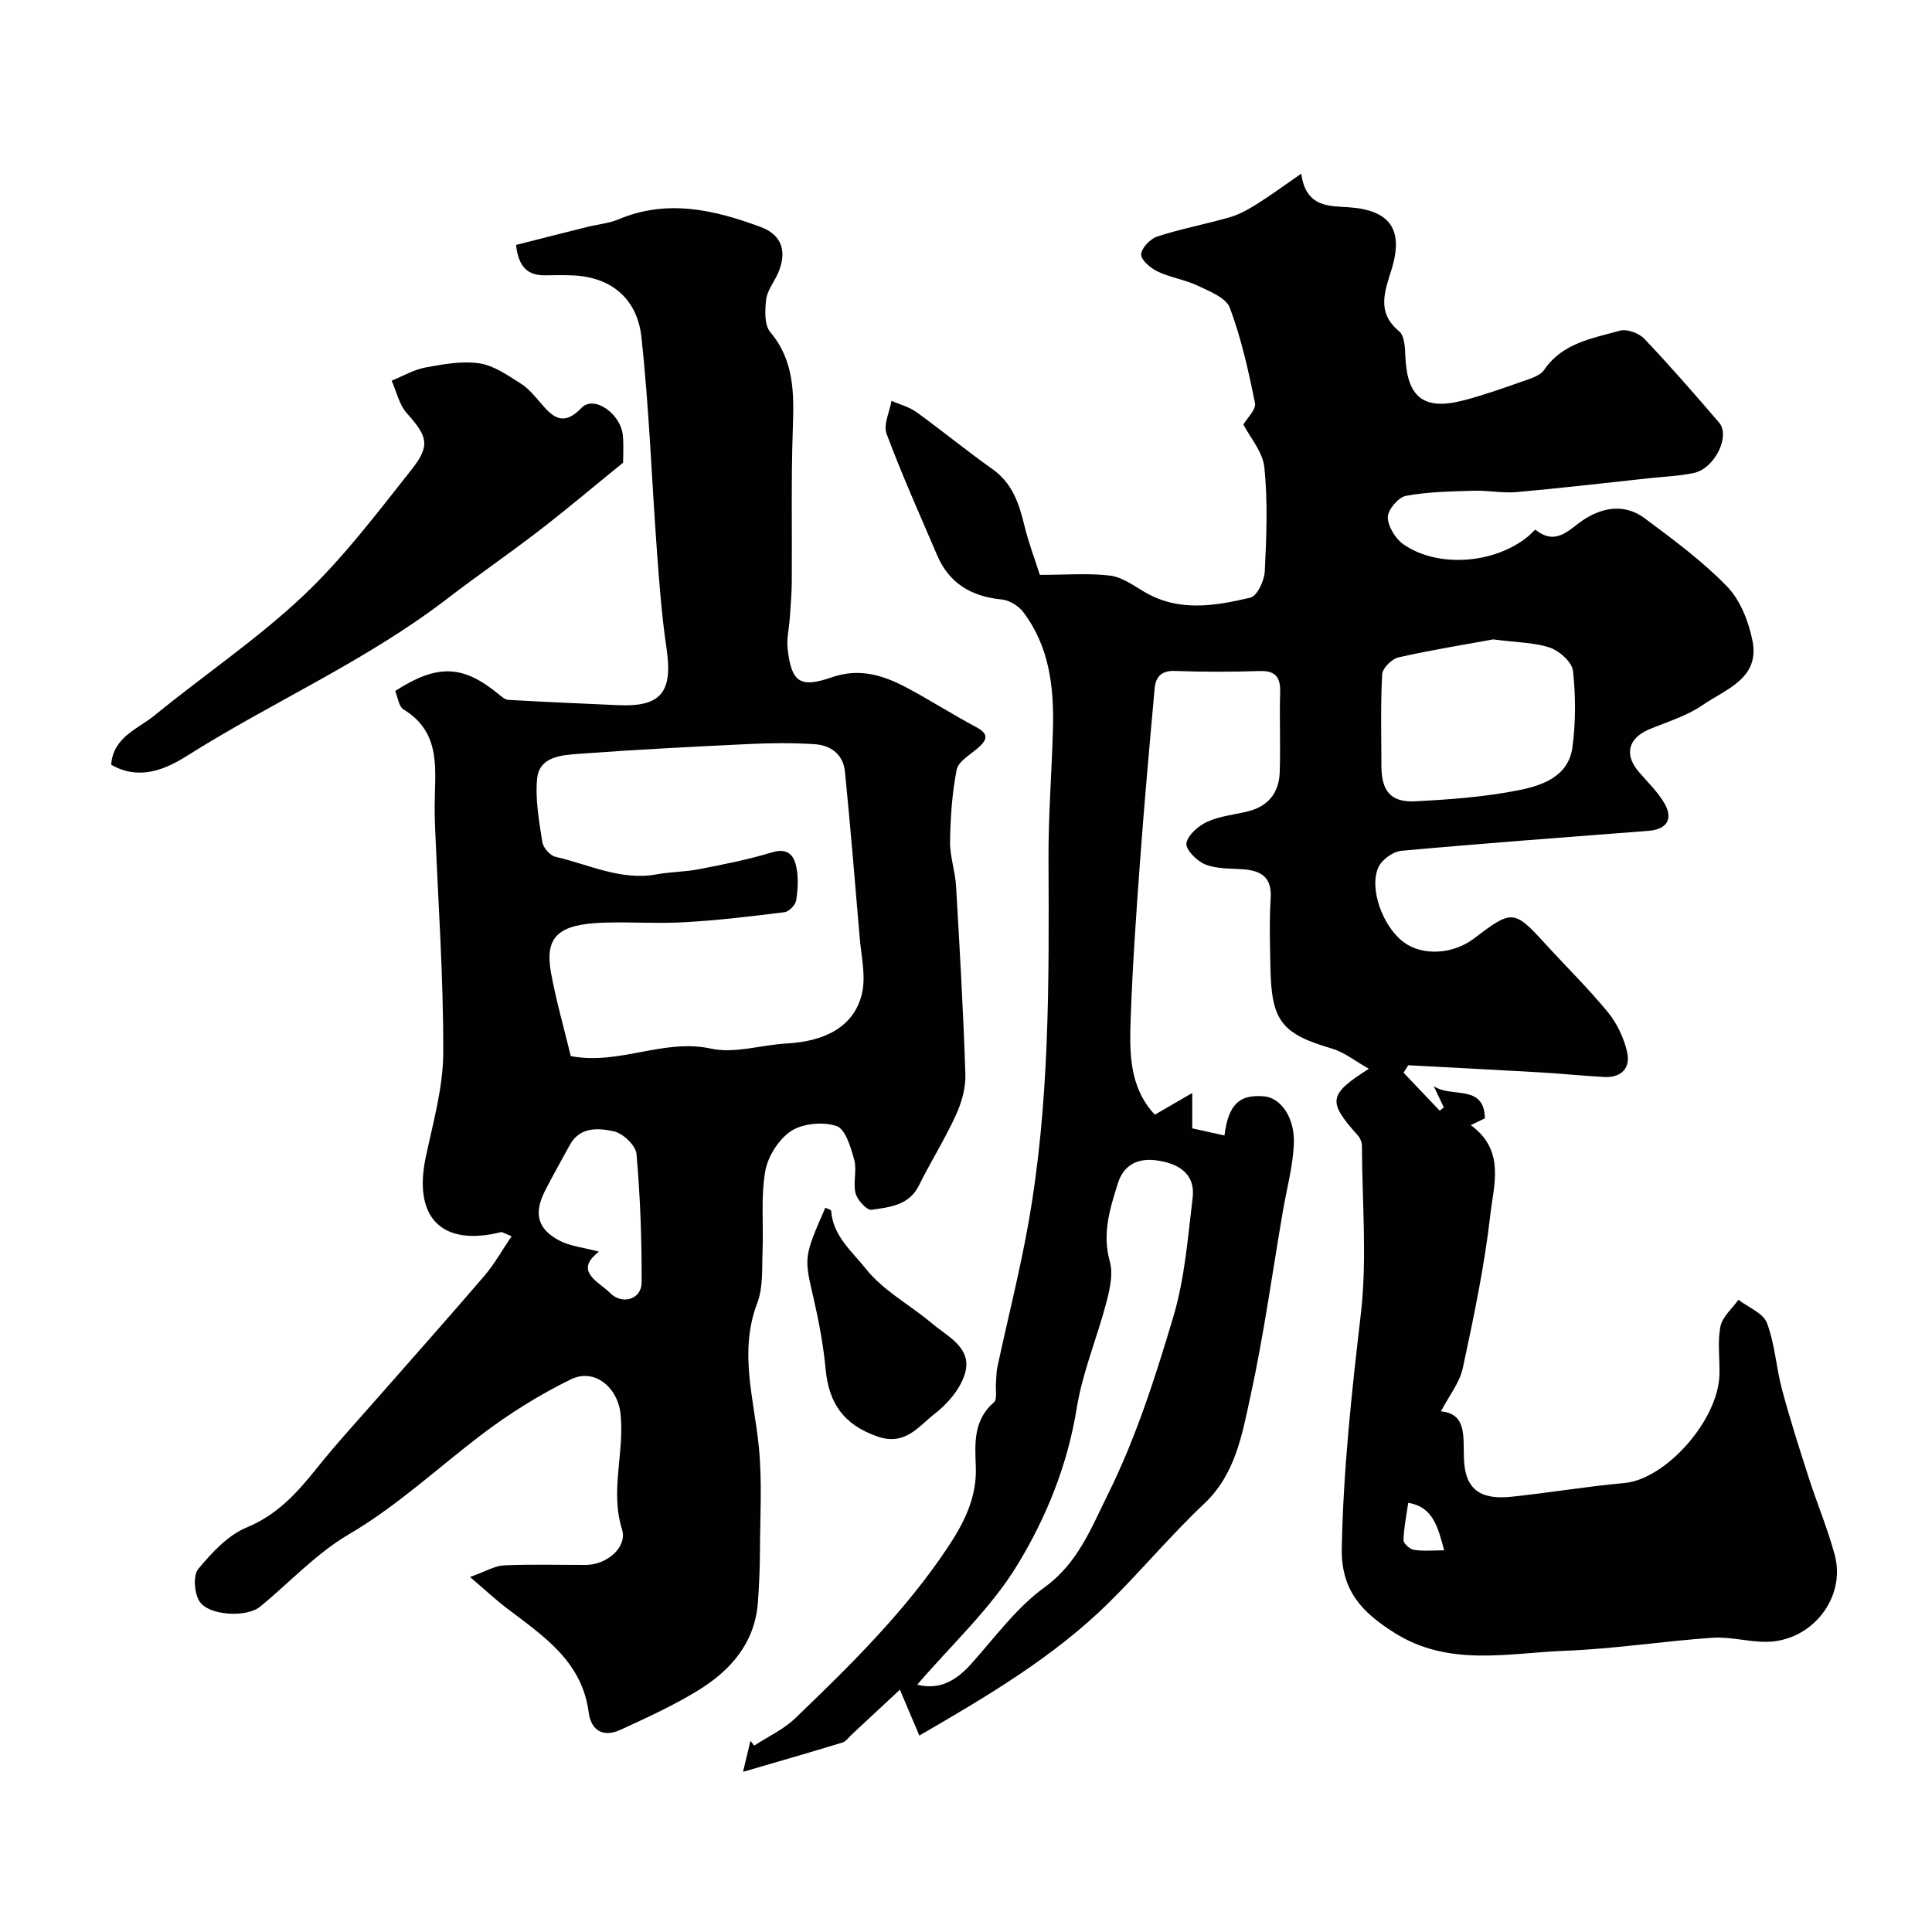 <svg enable-background="new 0 0 400 400" viewBox="0 0 400 400" xmlns="http://www.w3.org/2000/svg"><g fill="#010103"><path d="m153.84 366.84c.72-3.05 1.12-4.74 1.53-6.43.26.33.52.67.78 1 2.84-1.86 6.06-3.33 8.47-5.64 11.44-10.99 22.76-22.11 31.62-35.43 3.4-5.11 6.04-10.36 5.79-16.71-.19-4.8-.51-9.61 3.74-13.29.73-.63.32-2.57.43-3.91.09-1.13.06-2.28.29-3.37 2.15-10 4.68-19.92 6.46-29.98 4.4-24.87 4.24-50.02 4.13-75.17-.04-8.96.67-17.93.92-26.89.24-8.65-.7-17.09-6.13-24.27-.97-1.29-2.86-2.47-4.43-2.63-6.27-.6-10.9-3.28-13.42-9.18-3.57-8.35-7.3-16.64-10.47-25.14-.7-1.88.63-4.52 1.02-6.81 1.74.76 3.67 1.25 5.18 2.34 5.29 3.82 10.34 7.98 15.67 11.75 4.12 2.9 5.54 7.05 6.64 11.61.91 3.76 2.3 7.4 3.23 10.33 5.41 0 10.02-.39 14.52.15 2.47.3 4.84 2.02 7.1 3.36 7.12 4.22 14.63 2.93 21.96 1.21 1.4-.33 2.9-3.53 2.99-5.47.36-7.15.63-14.37-.08-21.47-.32-3.24-2.99-6.25-4.35-8.91.76-1.31 2.67-3.1 2.4-4.44-1.34-6.66-2.83-13.37-5.2-19.71-.78-2.09-4.19-3.42-6.65-4.59-2.62-1.25-5.64-1.67-8.26-2.91-1.47-.7-3.46-2.35-3.45-3.56.01-1.29 1.88-3.25 3.33-3.72 4.93-1.59 10.05-2.55 15.04-3.99 1.97-.57 3.84-1.63 5.59-2.73 2.93-1.84 5.72-3.9 9.18-6.29.96 7.13 5.94 6.67 9.95 6.97 8.42.61 11.29 4.59 8.76 12.82-1.37 4.46-3.24 8.92 1.57 12.86 1.09.89 1.2 3.33 1.27 5.07.33 8.62 3.8 11.39 12.11 9.21 4.05-1.07 8.03-2.46 11.98-3.86 1.66-.59 3.77-1.16 4.65-2.44 3.82-5.6 9.97-6.51 15.69-8.12 1.45-.41 3.94.51 5.05 1.68 5.33 5.61 10.42 11.46 15.47 17.34 2.4 2.79-.9 9.52-5.2 10.44-3.03.64-6.17.76-9.26 1.09-9.14.98-18.28 2.06-27.44 2.87-2.94.26-5.94-.37-8.9-.28-4.69.15-9.44.21-14.02 1.06-1.56.29-3.77 2.89-3.76 4.42.02 1.91 1.57 4.45 3.23 5.61 7.16 4.99 19 4.03 25.89-1.7.52-.43 1.37-1.38 1.45-1.32 4.46 3.6 7.17-.36 10.35-2.31 4.09-2.52 8.43-2.92 12.29-.04 5.91 4.41 11.92 8.84 17.03 14.1 2.74 2.83 4.46 7.24 5.26 11.22 1.58 7.83-5.54 10.04-10.29 13.32-3.29 2.27-7.33 3.48-11.08 5.04-4.32 1.79-5.23 5.21-2.22 8.74 1.81 2.13 3.9 4.09 5.3 6.47 1.99 3.36.58 5.51-3.26 5.81-17.06 1.32-34.12 2.58-51.16 4.13-1.71.16-4 1.82-4.72 3.38-2.02 4.38.88 12.25 5.15 15.49 3.87 2.94 10.25 2.62 14.66-.74 7.9-6.02 8.25-5.97 14.86 1.27 4.28 4.69 8.84 9.15 12.86 14.06 1.87 2.29 3.27 5.28 3.94 8.16.77 3.32-1.15 5.41-4.78 5.21-4.43-.25-8.86-.7-13.29-.96-9.08-.53-18.16-.98-27.24-1.47-.32.51-.65 1.03-.97 1.54 2.5 2.63 5 5.26 7.5 7.88.28-.23.55-.47.83-.7-.7-1.47-1.39-2.95-2.09-4.42 3.57 2.56 10.48-.56 10.6 6.69-.63.3-1.53.74-2.93 1.41 7.18 5.18 4.77 12.32 4.06 18.53-1.22 10.67-3.44 21.24-5.7 31.75-.66 3.08-2.89 5.82-4.53 8.97 5.45.52 4.57 5.33 4.77 9.99.27 6.35 3.58 8.35 9.87 7.69 7.8-.82 15.56-2.13 23.37-2.84 8.5-.78 19.41-12.94 19.65-22.44.09-3.33-.43-6.76.21-9.97.4-2.01 2.42-3.7 3.72-5.53 2.04 1.57 5.12 2.75 5.9 4.8 1.66 4.34 1.9 9.2 3.12 13.74 1.63 6.11 3.56 12.15 5.5 18.18 1.73 5.39 3.95 10.64 5.42 16.1 2.38 8.83-4.67 17.84-14 18-3.76.06-7.57-1.09-11.29-.84-10.15.69-20.25 2.3-30.4 2.69-11.95.45-24.19 3.44-35.54-3.76-6.68-4.24-11.01-8.7-10.83-17.56.32-16.21 2.05-32.19 3.93-48.26 1.35-11.51.28-23.3.24-34.97 0-.71-.34-1.57-.81-2.1-6.32-7.07-6.19-8.48 2.25-13.84-2.8-1.57-5.05-3.41-7.62-4.17-10.39-3.07-12.54-5.64-12.76-16.65-.1-4.83-.25-9.68.05-14.49.28-4.5-2.1-5.75-5.91-6.01-2.6-.17-5.38-.07-7.7-1.01-1.7-.69-4.06-3.13-3.84-4.37.32-1.74 2.52-3.63 4.36-4.46 2.61-1.19 5.64-1.44 8.47-2.16 4.16-1.05 6.35-3.89 6.49-8.05.19-5.49-.07-11 .09-16.5.1-3.15-.89-4.58-4.25-4.48-5.83.18-11.67.21-17.49-.02-2.81-.11-4.02 1.19-4.24 3.59-1.08 11.95-2.15 23.9-3.03 35.86-.8 10.86-1.56 21.73-1.94 32.61-.24 6.98-.31 14.14 5.01 19.81 2.59-1.5 4.94-2.86 7.74-4.48v7.31c2.41.54 4.52 1 6.67 1.48.83-6.46 3.07-8.54 8.19-8.11 3.43.29 6.41 4.34 6.18 9.84-.2 4.68-1.48 9.32-2.28 13.98-2.2 12.85-3.97 25.8-6.76 38.53-1.71 7.8-3.08 15.93-9.55 22.02-6.87 6.47-12.94 13.78-19.67 20.42-11.39 11.24-25.05 19.3-39.28 27.56-1.26-2.97-2.42-5.69-4.03-9.5-3.74 3.48-6.88 6.41-10.02 9.34-.6.56-1.15 1.38-1.87 1.6-6.6 2.02-13.22 3.92-20.58 6.07zm36.07-18.05c4.66 1.19 8.09-.87 11.2-4.34 4.9-5.47 9.37-11.64 15.22-15.87 6.88-4.98 9.7-12.46 13-19.09 5.82-11.69 9.88-24.38 13.62-36.96 2.34-7.88 2.98-16.3 3.97-24.53.63-5.26-3.3-7.21-7.59-7.77-3.52-.46-6.62.74-7.88 4.75-1.67 5.3-3.29 10.43-1.67 16.21.71 2.55.01 5.69-.7 8.4-1.93 7.38-4.97 14.55-6.17 22.03-1.89 11.74-6.31 22.59-12.27 32.38-5.51 9.06-13.66 16.53-20.73 24.79zm119.25-216.41c-5.59 1.02-12.67 2.16-19.65 3.73-1.36.31-3.28 2.24-3.35 3.51-.34 6.32-.17 12.68-.15 19.02.02 5.14 1.95 7.52 6.99 7.26 7.18-.37 14.43-.9 21.46-2.3 4.83-.96 10.28-2.84 11.09-8.85.7-5.21.69-10.63.12-15.85-.2-1.8-2.76-4.1-4.72-4.79-3.17-1.1-6.73-1.06-11.79-1.73zm-17.6 178.76c-.38 2.65-.91 5.18-.98 7.72-.02.69 1.31 1.9 2.15 2.02 2 .3 4.07.1 6.27.1-1.3-4.86-2.33-9.01-7.44-9.84z"/><path d="m97.31 326.5c3.35-1.19 5.17-2.33 7.03-2.41 5.65-.25 11.33-.08 16.99-.09 4.23-.01 8.62-3.62 7.45-7.37-2.53-8.11.59-16.03-.32-24.02-.61-5.33-5.33-9.44-10.29-7.02-6.52 3.19-12.8 7.12-18.58 11.52-9.1 6.93-17.43 14.74-27.45 20.61-6.7 3.93-12.19 9.93-18.28 14.92-2.85 2.33-10.81 1.87-12.62-1.19-1.02-1.73-1.29-5.29-.19-6.61 2.79-3.37 6.11-6.98 10.01-8.59 6.31-2.61 10.39-7.11 14.42-12.14 4.25-5.32 8.89-10.34 13.38-15.47 7.16-8.18 14.4-16.28 21.46-24.54 2.07-2.42 3.64-5.27 5.6-8.15-1.61-.64-1.94-.92-2.19-.85-12.23 3.06-18.22-2.98-15.59-15.48 1.51-7.18 3.61-14.45 3.63-21.68.05-15.69-1.07-31.39-1.71-47.08-.05-1.33-.07-2.66-.07-4 .02-7.35 1.54-15.11-6.44-19.98-1-.61-1.19-2.55-1.73-3.82 8.7-5.62 14.02-5.41 21.36.62.62.51 1.35 1.18 2.05 1.22 7.61.43 15.23.77 22.84 1.1 8.85.38 11.27-2.75 9.92-11.83-.99-6.65-1.49-13.38-1.98-20.09-1.09-14.79-1.61-29.63-3.22-44.36-.81-7.37-5.75-12.41-14.37-12.71-1.83-.07-3.67-.03-5.5-.01-3.46.05-5.54-1.46-6.08-6.29 4.83-1.22 9.73-2.48 14.63-3.7 2.19-.55 4.53-.74 6.58-1.6 10.11-4.25 19.88-1.97 29.45 1.59 4.51 1.67 5.5 5.25 3.54 9.65-.8 1.79-2.19 3.49-2.41 5.33-.27 2.24-.4 5.29.85 6.78 5.09 6.07 4.9 12.95 4.66 20.18-.36 10.52-.13 21.06-.21 31.59-.02 2.47-.25 4.94-.41 7.41-.14 2.13-.69 4.29-.45 6.37.78 6.91 2.51 8.22 9.17 5.91 5.69-1.97 10.57-.44 15.38 2.1 4.9 2.59 9.58 5.6 14.47 8.21 2.75 1.46 2.3 2.67.34 4.37-1.6 1.38-4.02 2.75-4.36 4.46-.96 4.86-1.29 9.9-1.37 14.88-.05 3.05 1.06 6.1 1.24 9.18.76 13.01 1.51 26.02 1.93 39.04.09 2.8-.78 5.83-1.96 8.41-2.28 4.98-5.22 9.65-7.65 14.56-2.07 4.19-6.12 4.49-9.82 5.05-.96.14-2.93-2.01-3.3-3.41-.57-2.19.31-4.75-.28-6.93-.7-2.58-1.82-6.38-3.65-7-2.8-.94-6.99-.56-9.42 1.03-2.57 1.69-4.83 5.27-5.36 8.35-.93 5.38-.33 11-.55 16.51-.15 3.6.15 7.48-1.09 10.73-3.86 10.11-.66 19.86.32 29.81.71 7.17.26 14.46.23 21.69-.02 3.48-.17 6.96-.42 10.42-.6 8.46-5.63 14.16-12.4 18.31-5.08 3.12-10.56 5.62-15.99 8.12-3.53 1.63-6.14.35-6.66-3.64-1.4-10.59-9.46-15.8-16.97-21.53-2.21-1.67-4.26-3.6-7.59-6.44zm20.86-107.85c10.05 1.94 19.18-3.7 29.07-1.54 4.9 1.07 10.39-.79 15.63-1.07 8.19-.44 13.97-3.64 15.57-10.25.88-3.64-.13-7.77-.45-11.66-.96-11.45-1.92-22.91-3.05-34.35-.35-3.54-2.89-5.49-6.25-5.7-4.5-.29-9.04-.26-13.55-.04-11.85.56-23.71 1.17-35.55 2.05-3.45.26-7.93.62-8.38 5.09-.43 4.32.41 8.81 1.07 13.17.18 1.16 1.61 2.79 2.73 3.04 6.92 1.59 13.53 5 20.99 3.63 2.89-.53 5.89-.51 8.77-1.07 5.07-.99 10.17-1.99 15.11-3.49 3.23-.98 4.49.65 4.98 3 .47 2.23.34 4.68-.02 6.95-.15.95-1.48 2.34-2.42 2.45-6.83.86-13.69 1.67-20.56 2.07-5.64.33-11.32-.09-16.97.1-9.34.33-12.14 2.93-10.82 10.31 1.07 5.88 2.74 11.65 4.1 17.31zm5.83 40.49c-5.27 4.08-.11 6.14 2.31 8.56 2.54 2.55 6.52 1.29 6.53-2.16.04-8.88-.28-17.78-1.06-26.62-.15-1.76-2.78-4.27-4.66-4.68-3.18-.7-7.02-1.04-9.14 2.81-1.72 3.13-3.47 6.25-5.11 9.43-2.42 4.72-1.62 7.99 3 10.4 2.23 1.15 4.92 1.4 8.13 2.26z"/><path d="m129 95.8c-6.6 5.35-11.94 9.88-17.49 14.14-6.21 4.78-12.68 9.22-18.9 14-16.74 12.88-36.14 21.34-53.9 32.55-4.45 2.81-9.93 5.19-15.69 1.83.41-5.75 5.55-7.4 9.05-10.26 10.14-8.29 21.1-15.66 30.6-24.61 8.33-7.84 15.33-17.13 22.47-26.14 4.08-5.15 3.35-6.97-.93-11.78-1.57-1.77-2.11-4.44-3.12-6.71 2.31-.94 4.56-2.28 6.96-2.73 3.69-.68 7.58-1.4 11.21-.86 3 .44 5.86 2.49 8.56 4.18 1.65 1.04 2.96 2.68 4.26 4.19 2.55 2.99 4.69 4.63 8.33.83 2.58-2.69 8.21 1.26 8.56 5.85.17 2.32.03 4.66.03 5.52z"/><path d="m170.88 250.04c.42.22 1.19.41 1.21.65.33 5.19 4.4 8.49 7.16 11.98 3.6 4.56 9.2 7.52 13.76 11.37 3.28 2.76 8.34 5.04 6.77 10.35-.93 3.15-3.58 6.25-6.26 8.32-3.34 2.56-6.07 6.74-11.92 4.68-6.98-2.45-10-6.9-10.66-13.9-.46-4.84-1.35-9.68-2.44-14.43-2.03-8.72-2.15-8.69 2.38-19.02z"/></g></svg>